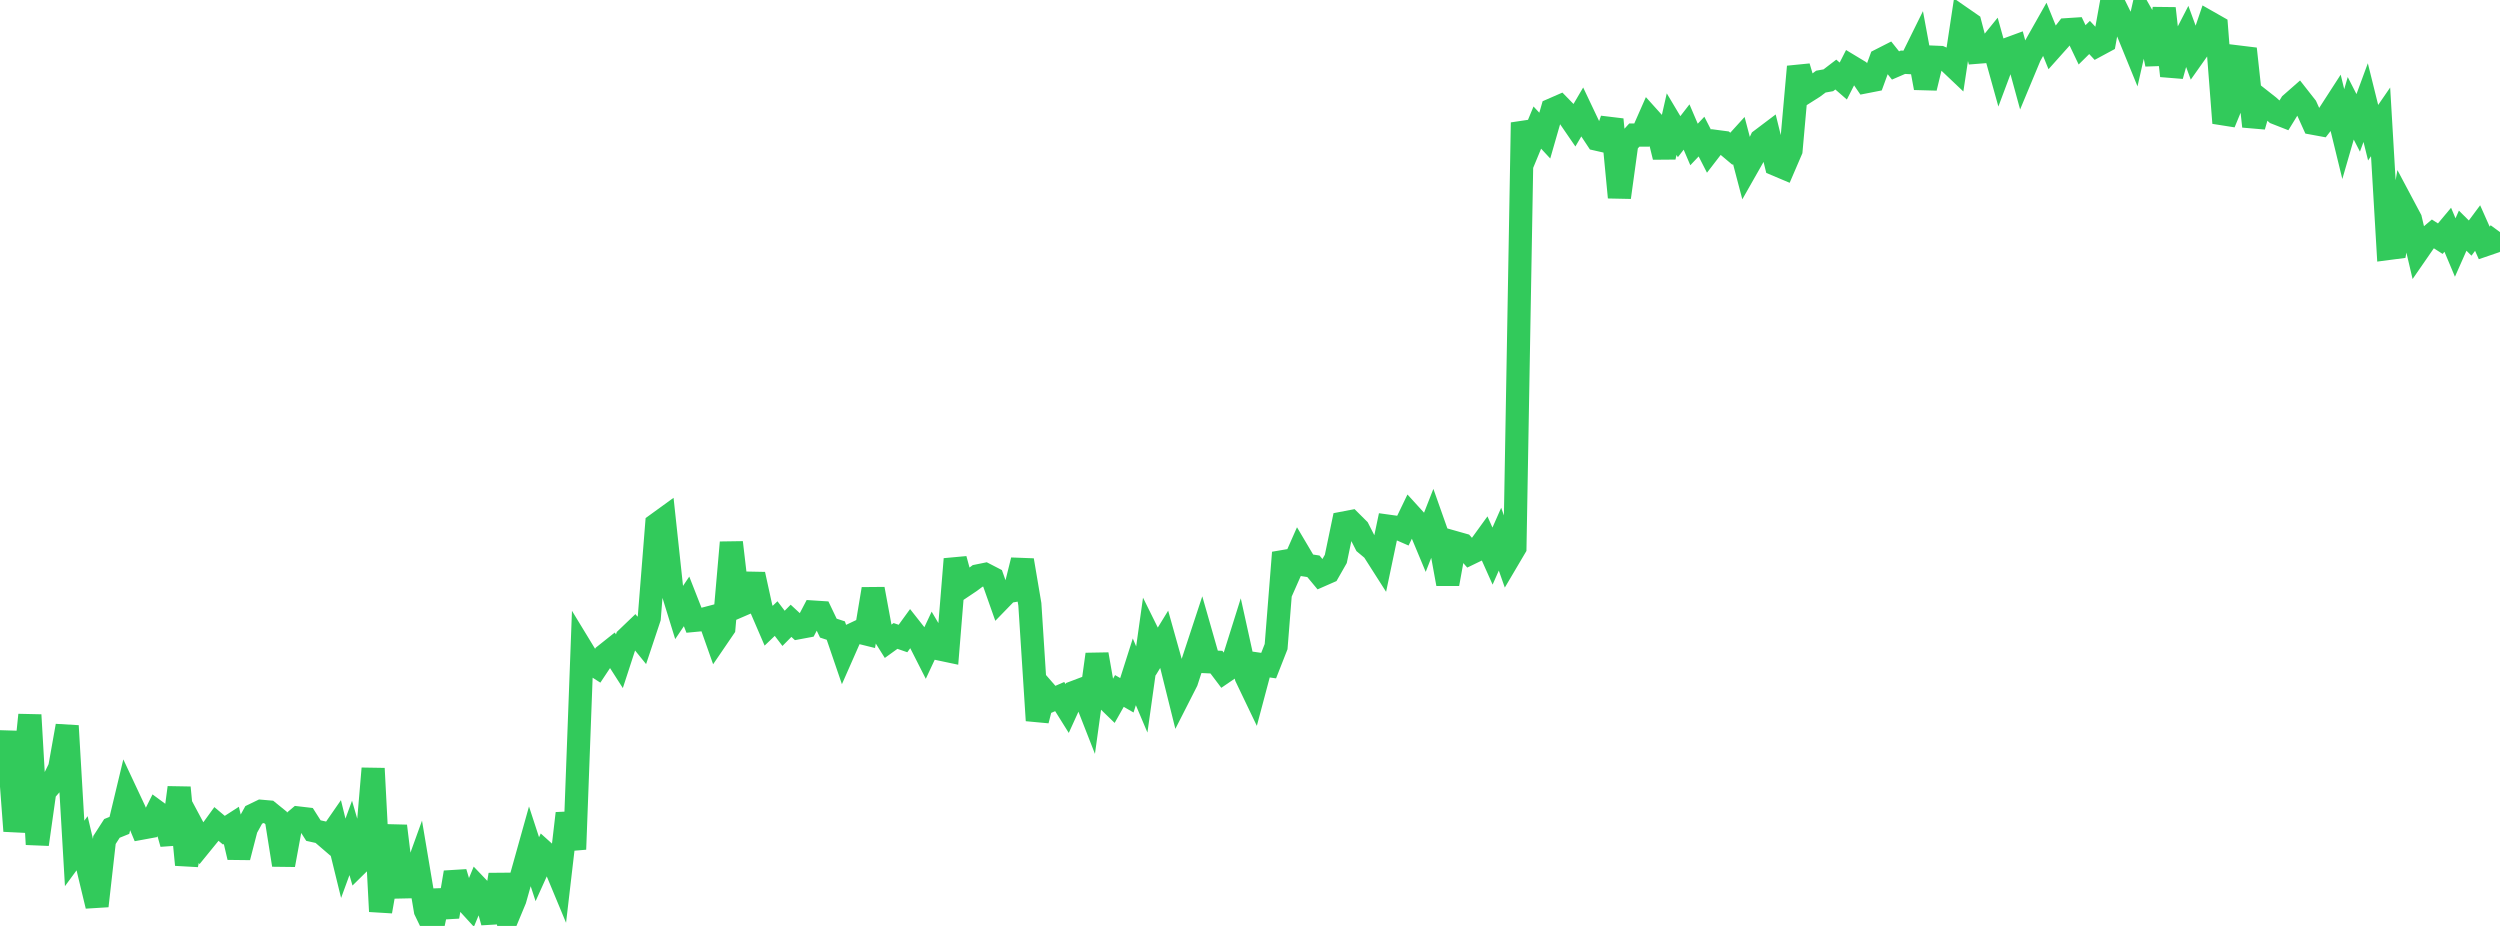 <?xml version="1.0" standalone="no"?>
<!DOCTYPE svg PUBLIC "-//W3C//DTD SVG 1.1//EN" "http://www.w3.org/Graphics/SVG/1.1/DTD/svg11.dtd">

<svg width="135" height="50" viewBox="0 0 135 50" preserveAspectRatio="none" 
  xmlns="http://www.w3.org/2000/svg"
  xmlns:xlink="http://www.w3.org/1999/xlink">


<polyline points="0.0, 42.463 0.403, 39.508 0.806, 44.872 1.209, 42.558 1.612, 38.608 2.015, 45.594 2.418, 42.744 2.821, 42.28 3.224, 41.461 3.627, 39.196 4.03, 46.085 4.433, 45.536 4.836, 47.248 5.239, 48.921 5.642, 45.36 6.045, 44.733 6.448, 44.57 6.851, 42.888 7.254, 43.747 7.657, 44.719 8.06, 44.645 8.463, 43.84 8.866, 44.136 9.269, 45.559 9.672, 42.531 10.075, 46.697 10.478, 44.789 10.881, 45.543 11.284, 45.048 11.687, 44.493 12.09, 44.831 12.493, 44.571 12.896, 46.292 13.299, 44.733 13.701, 44.004 14.104, 43.809 14.507, 43.844 14.91, 44.171 15.313, 46.706 15.716, 44.512 16.119, 44.171 16.522, 44.218 16.925, 44.852 17.328, 44.941 17.731, 45.287 18.134, 44.705 18.537, 46.348 18.94, 45.246 19.343, 46.638 19.746, 46.241 20.149, 41.499 20.552, 49.216 20.955, 46.922 21.358, 44.606 21.761, 47.893 22.164, 47.884 22.567, 46.768 22.97, 49.165 23.373, 50.0 23.776, 48.113 24.179, 49.502 24.582, 47.111 24.985, 48.458 25.388, 48.899 25.791, 47.923 26.194, 48.345 26.597, 49.802 27.0, 47.23 27.403, 49.54 27.806, 48.572 28.209, 47.143 28.612, 45.703 29.015, 46.937 29.418, 46.045 29.821, 46.408 30.224, 47.377 30.627, 43.923 31.03, 45.861 31.433, 35.084 31.836, 35.746 32.239, 36.005 32.642, 35.398 33.045, 35.077 33.448, 35.707 33.851, 34.469 34.254, 34.083 34.657, 34.581 35.06, 33.373 35.463, 28.313 35.866, 28.021 36.269, 31.772 36.672, 33.076 37.075, 32.475 37.478, 33.502 37.881, 33.464 38.284, 33.358 38.687, 34.499 39.09, 33.908 39.493, 29.294 39.896, 32.73 40.299, 32.556 40.701, 31.016 41.104, 32.854 41.507, 33.789 41.91, 33.403 42.313, 33.931 42.716, 33.523 43.119, 33.896 43.522, 33.821 43.925, 33.051 44.328, 33.077 44.731, 33.919 45.134, 34.051 45.537, 35.23 45.94, 34.315 46.343, 34.124 46.746, 34.224 47.149, 31.806 47.552, 33.989 47.955, 34.632 48.358, 34.341 48.761, 34.48 49.164, 33.925 49.567, 34.436 49.97, 35.23 50.373, 34.368 50.776, 35.052 51.179, 35.137 51.582, 30.192 51.985, 31.672 52.388, 31.402 52.791, 31.1 53.194, 31.018 53.597, 31.226 54.0, 32.366 54.403, 31.951 54.806, 31.88 55.209, 30.253 55.612, 32.633 56.015, 38.905 56.418, 37.327 56.821, 37.79 57.224, 37.615 57.627, 38.26 58.03, 37.375 58.433, 37.222 58.836, 38.251 59.239, 35.334 59.642, 37.635 60.045, 38.026 60.448, 37.312 60.851, 37.545 61.254, 36.278 61.657, 37.232 62.06, 34.366 62.463, 35.181 62.866, 34.523 63.269, 35.96 63.672, 37.582 64.075, 36.79 64.478, 35.551 64.881, 34.327 65.284, 35.737 65.687, 35.756 66.09, 36.29 66.493, 36.015 66.896, 34.732 67.299, 36.56 67.701, 37.399 68.104, 35.885 68.507, 35.943 68.91, 34.917 69.313, 29.843 69.716, 30.749 70.119, 29.836 70.522, 30.517 70.925, 30.58 71.328, 31.065 71.731, 30.888 72.134, 30.181 72.537, 28.246 72.94, 28.169 73.343, 28.57 73.746, 29.361 74.149, 29.698 74.552, 30.33 74.955, 28.413 75.358, 28.469 75.761, 28.645 76.164, 27.808 76.567, 28.25 76.97, 29.216 77.373, 28.188 77.776, 29.327 78.179, 31.533 78.582, 29.305 78.985, 29.419 79.388, 29.88 79.791, 29.685 80.194, 29.128 80.597, 30.029 81.0, 29.114 81.403, 30.257 81.806, 29.574 82.209, 6.62 82.612, 7.864 83.015, 6.889 83.418, 7.323 83.821, 5.921 84.224, 5.745 84.627, 6.159 85.03, 6.746 85.433, 6.059 85.836, 6.908 86.239, 7.518 86.642, 7.61 87.045, 6.453 87.448, 10.658 87.851, 7.735 88.254, 7.294 88.657, 7.295 89.06, 6.381 89.463, 6.829 89.866, 8.479 90.269, 6.704 90.672, 7.38 91.075, 6.859 91.478, 7.802 91.881, 7.376 92.284, 8.164 92.687, 7.641 93.09, 7.694 93.493, 8.033 93.896, 7.589 94.299, 9.12 94.701, 8.412 95.104, 7.554 95.507, 7.25 95.91, 8.884 96.313, 9.054 96.716, 8.117 97.119, 3.602 97.522, 4.963 97.925, 4.708 98.328, 4.407 98.731, 4.335 99.134, 4.026 99.537, 4.377 99.94, 3.583 100.343, 3.826 100.746, 4.416 101.149, 4.337 101.552, 3.234 101.955, 3.029 102.358, 3.535 102.761, 3.361 103.164, 3.382 103.567, 2.566 103.97, 4.748 104.373, 3.085 104.776, 3.102 105.179, 3.281 105.582, 3.663 105.985, 1.001 106.388, 1.28 106.791, 2.819 107.194, 2.787 107.597, 2.29 108.0, 3.738 108.403, 2.662 108.806, 2.514 109.209, 3.99 109.612, 3.023 110.015, 2.294 110.418, 1.581 110.821, 2.574 111.224, 2.123 111.627, 1.603 112.03, 1.577 112.433, 2.421 112.836, 2.023 113.239, 2.455 113.642, 2.238 114.045, 0.0 114.448, 0.817 114.851, 1.603 115.254, 2.59 115.657, 0.809 116.06, 1.518 116.463, 3.469 116.866, 0.453 117.269, 4.094 117.672, 2.649 118.075, 1.868 118.478, 2.967 118.881, 2.396 119.284, 1.21 119.687, 1.439 120.09, 6.64 120.493, 5.66 120.896, 3.08 121.299, 3.129 121.701, 6.823 122.104, 5.423 122.507, 5.74 122.91, 6.102 123.313, 6.26 123.716, 5.605 124.119, 5.251 124.522, 5.765 124.925, 6.658 125.328, 6.732 125.731, 6.214 126.134, 5.59 126.537, 7.241 126.94, 5.848 127.343, 6.635 127.746, 5.541 128.149, 7.166 128.552, 6.58 128.955, 13.419 129.358, 13.366 129.761, 11.08 130.164, 11.838 130.567, 13.554 130.97, 12.971 131.373, 12.629 131.776, 12.888 132.179, 12.406 132.582, 13.366 132.985, 12.456 133.388, 12.856 133.791, 12.315 134.194, 13.221 134.597, 13.083 135.0, 12.534" fill="none" stroke="#32ca5b" stroke-width="1.25"/>

</svg>